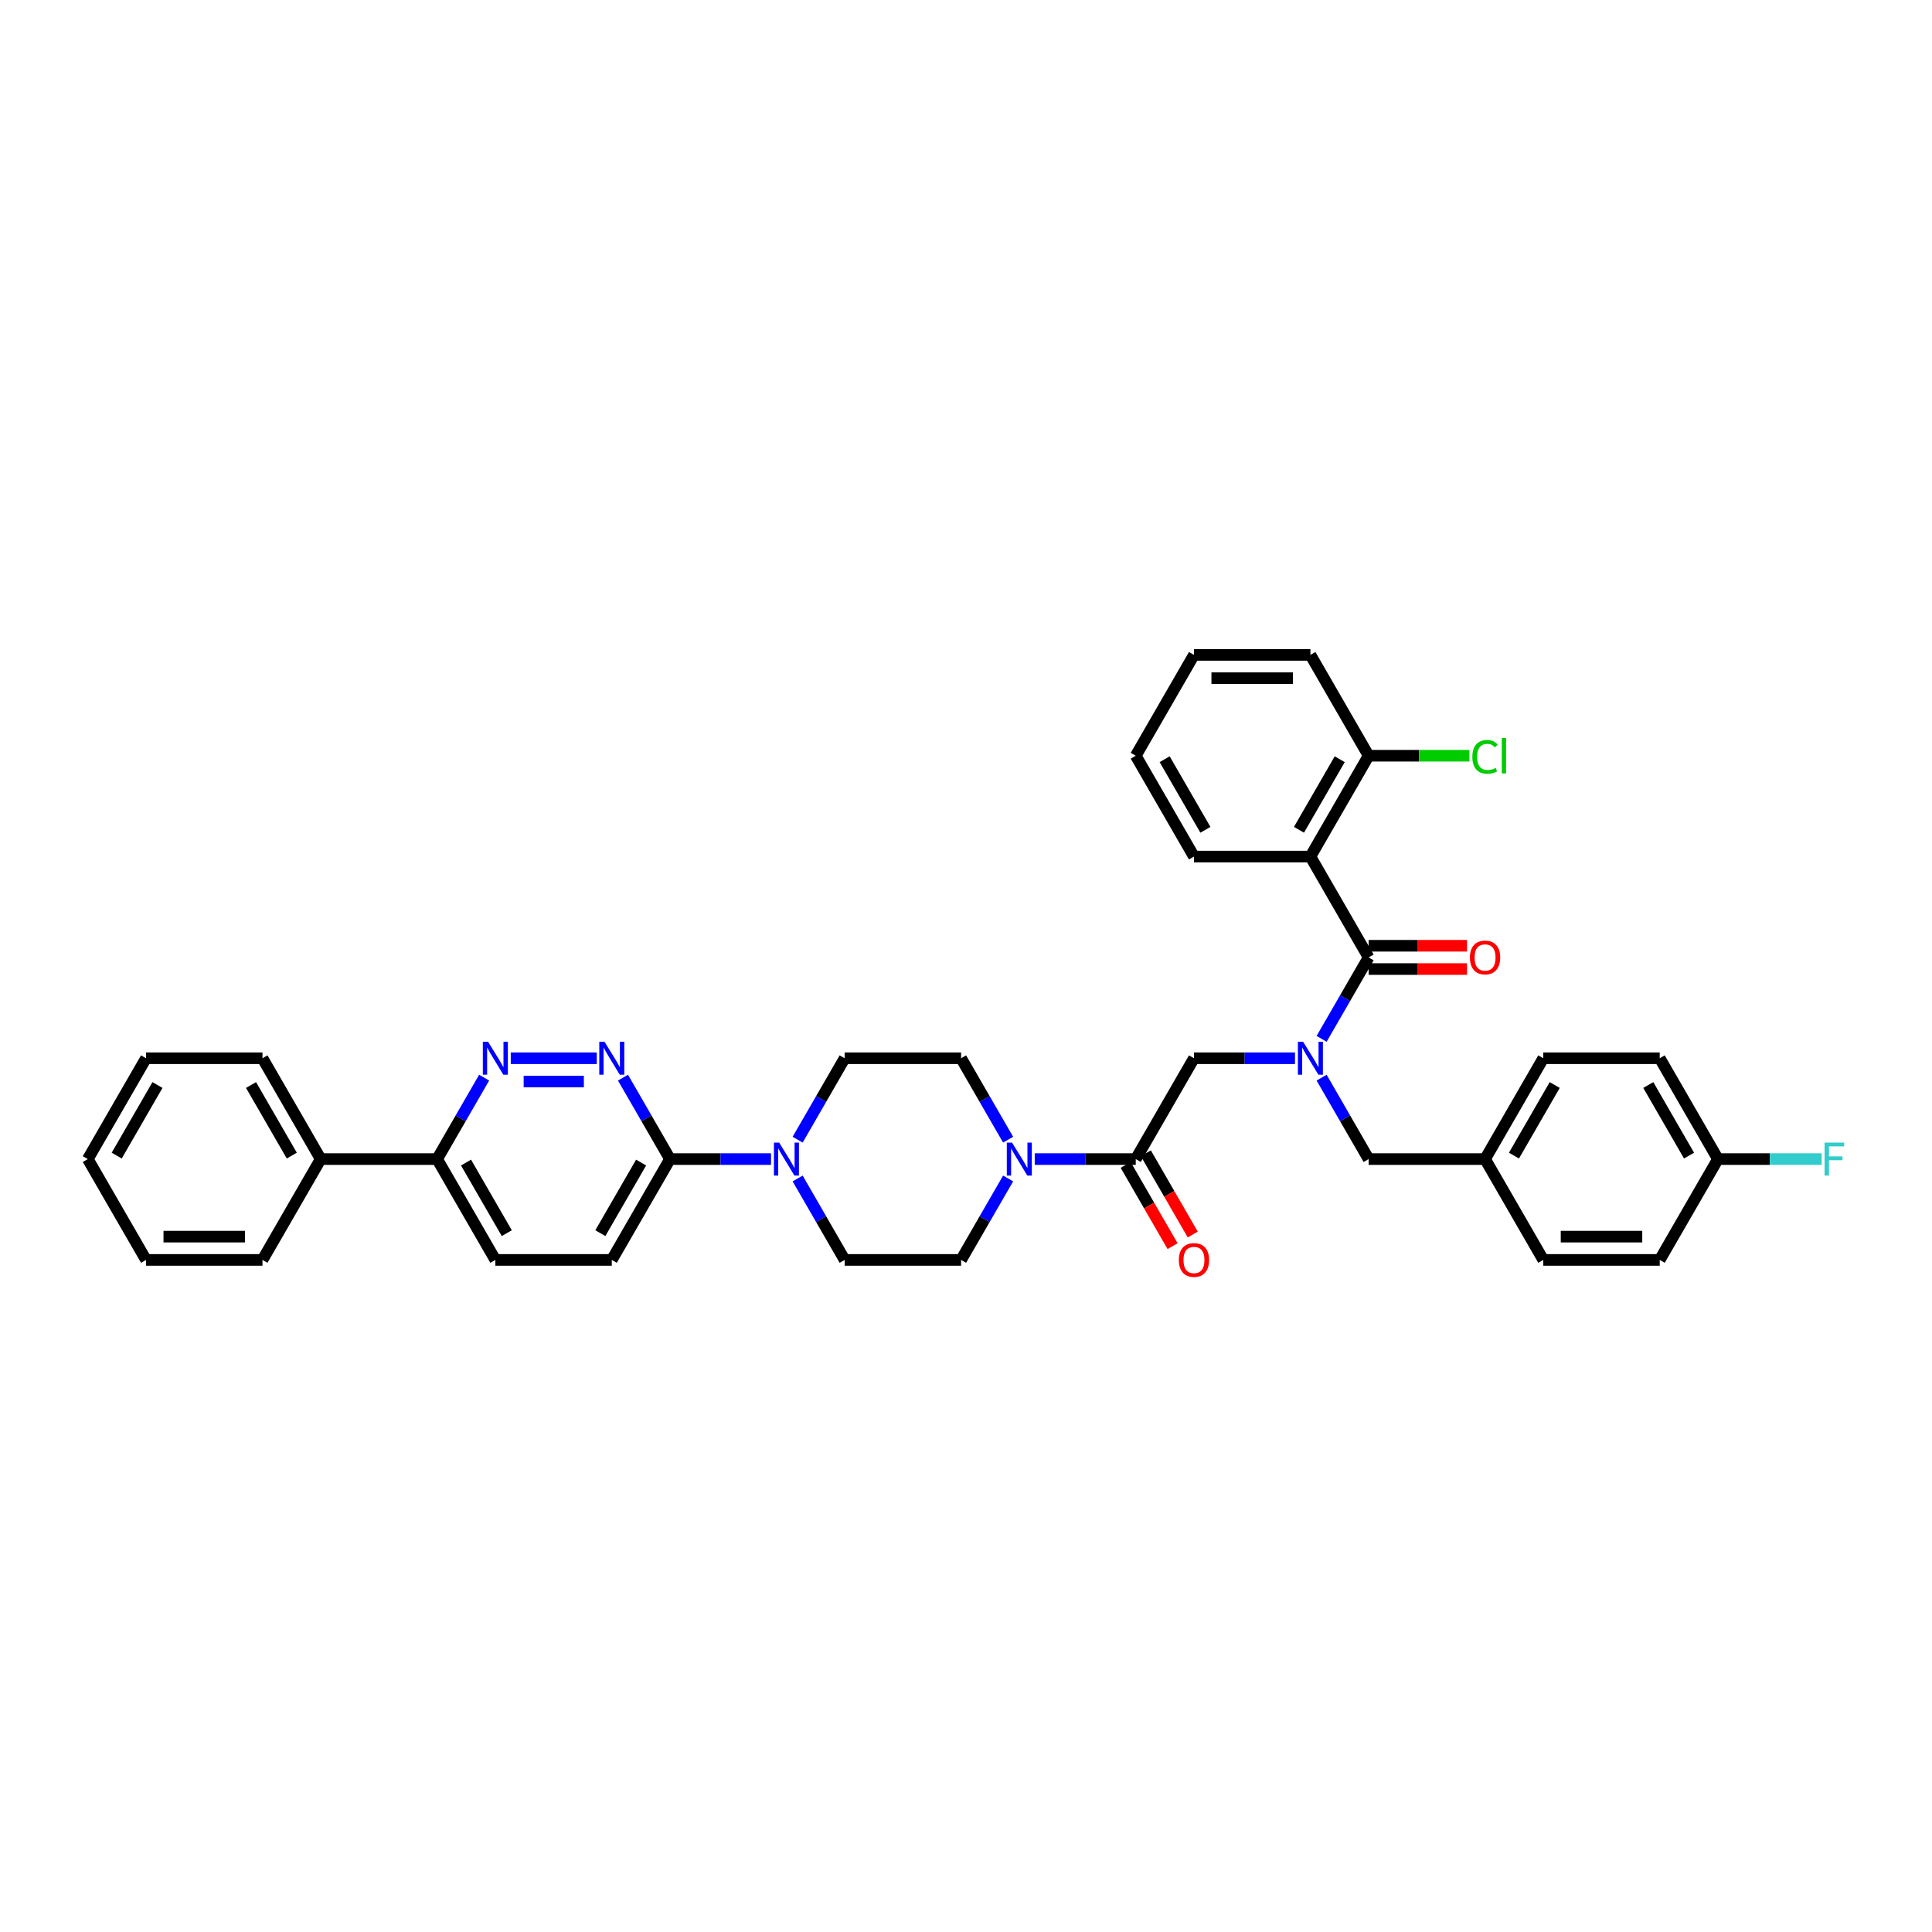 <?xml version='1.0' encoding='iso-8859-1'?>
<svg version='1.1' baseProfile='full'
              xmlns='http://www.w3.org/2000/svg'
                      xmlns:rdkit='http://www.rdkit.org/xml'
                      xmlns:xlink='http://www.w3.org/1999/xlink'
                  xml:space='preserve'
width='1000px' height='1000px' viewBox='0 0 1000 1000'>
<!-- END OF HEADER -->
<rect style='opacity:1.0;fill:#FFFFFF;stroke:none' width='1000' height='1000' x='0' y='0'> </rect>
<path class='bond-0' d='M 678.266,443.359 L 708.4,391.165' style='fill:none;fill-rule:evenodd;stroke:#000000;stroke-width:6px;stroke-linecap:butt;stroke-linejoin:miter;stroke-opacity:1' />
<path class='bond-0' d='M 672.347,429.503 L 693.441,392.968' style='fill:none;fill-rule:evenodd;stroke:#000000;stroke-width:6px;stroke-linecap:butt;stroke-linejoin:miter;stroke-opacity:1' />
<path class='bond-1' d='M 678.266,443.359 L 617.998,443.359' style='fill:none;fill-rule:evenodd;stroke:#000000;stroke-width:6px;stroke-linecap:butt;stroke-linejoin:miter;stroke-opacity:1' />
<path class='bond-2' d='M 678.266,443.359 L 708.4,495.552' style='fill:none;fill-rule:evenodd;stroke:#000000;stroke-width:6px;stroke-linecap:butt;stroke-linejoin:miter;stroke-opacity:1' />
<path class='bond-3' d='M 670.287,547.746 L 644.142,547.746' style='fill:none;fill-rule:evenodd;stroke:#0000FF;stroke-width:6px;stroke-linecap:butt;stroke-linejoin:miter;stroke-opacity:1' />
<path class='bond-3' d='M 644.142,547.746 L 617.998,547.746' style='fill:none;fill-rule:evenodd;stroke:#000000;stroke-width:6px;stroke-linecap:butt;stroke-linejoin:miter;stroke-opacity:1' />
<path class='bond-4' d='M 684.063,537.705 L 696.231,516.629' style='fill:none;fill-rule:evenodd;stroke:#0000FF;stroke-width:6px;stroke-linecap:butt;stroke-linejoin:miter;stroke-opacity:1' />
<path class='bond-4' d='M 696.231,516.629 L 708.4,495.552' style='fill:none;fill-rule:evenodd;stroke:#000000;stroke-width:6px;stroke-linecap:butt;stroke-linejoin:miter;stroke-opacity:1' />
<path class='bond-5' d='M 684.063,557.786 L 696.231,578.863' style='fill:none;fill-rule:evenodd;stroke:#0000FF;stroke-width:6px;stroke-linecap:butt;stroke-linejoin:miter;stroke-opacity:1' />
<path class='bond-5' d='M 696.231,578.863 L 708.4,599.939' style='fill:none;fill-rule:evenodd;stroke:#000000;stroke-width:6px;stroke-linecap:butt;stroke-linejoin:miter;stroke-opacity:1' />
<path class='bond-6' d='M 708.4,501.579 L 733.863,501.579' style='fill:none;fill-rule:evenodd;stroke:#000000;stroke-width:6px;stroke-linecap:butt;stroke-linejoin:miter;stroke-opacity:1' />
<path class='bond-6' d='M 733.863,501.579 L 759.326,501.579' style='fill:none;fill-rule:evenodd;stroke:#FF0000;stroke-width:6px;stroke-linecap:butt;stroke-linejoin:miter;stroke-opacity:1' />
<path class='bond-6' d='M 708.4,489.525 L 733.863,489.525' style='fill:none;fill-rule:evenodd;stroke:#000000;stroke-width:6px;stroke-linecap:butt;stroke-linejoin:miter;stroke-opacity:1' />
<path class='bond-6' d='M 733.863,489.525 L 759.326,489.525' style='fill:none;fill-rule:evenodd;stroke:#FF0000;stroke-width:6px;stroke-linecap:butt;stroke-linejoin:miter;stroke-opacity:1' />
<path class='bond-7' d='M 708.4,391.165 L 734.49,391.165' style='fill:none;fill-rule:evenodd;stroke:#000000;stroke-width:6px;stroke-linecap:butt;stroke-linejoin:miter;stroke-opacity:1' />
<path class='bond-7' d='M 734.49,391.165 L 760.58,391.165' style='fill:none;fill-rule:evenodd;stroke:#00CC00;stroke-width:6px;stroke-linecap:butt;stroke-linejoin:miter;stroke-opacity:1' />
<path class='bond-8' d='M 708.4,391.165 L 678.266,338.972' style='fill:none;fill-rule:evenodd;stroke:#000000;stroke-width:6px;stroke-linecap:butt;stroke-linejoin:miter;stroke-opacity:1' />
<path class='bond-9' d='M 859.069,547.746 L 889.203,599.939' style='fill:none;fill-rule:evenodd;stroke:#000000;stroke-width:6px;stroke-linecap:butt;stroke-linejoin:miter;stroke-opacity:1' />
<path class='bond-9' d='M 853.151,561.601 L 874.244,598.137' style='fill:none;fill-rule:evenodd;stroke:#000000;stroke-width:6px;stroke-linecap:butt;stroke-linejoin:miter;stroke-opacity:1' />
<path class='bond-10' d='M 859.069,547.746 L 798.802,547.746' style='fill:none;fill-rule:evenodd;stroke:#000000;stroke-width:6px;stroke-linecap:butt;stroke-linejoin:miter;stroke-opacity:1' />
<path class='bond-11' d='M 582.645,602.952 L 594.786,623.981' style='fill:none;fill-rule:evenodd;stroke:#000000;stroke-width:6px;stroke-linecap:butt;stroke-linejoin:miter;stroke-opacity:1' />
<path class='bond-11' d='M 594.786,623.981 L 606.926,645.009' style='fill:none;fill-rule:evenodd;stroke:#FF0000;stroke-width:6px;stroke-linecap:butt;stroke-linejoin:miter;stroke-opacity:1' />
<path class='bond-11' d='M 593.084,596.926 L 605.224,617.954' style='fill:none;fill-rule:evenodd;stroke:#000000;stroke-width:6px;stroke-linecap:butt;stroke-linejoin:miter;stroke-opacity:1' />
<path class='bond-11' d='M 605.224,617.954 L 617.365,638.982' style='fill:none;fill-rule:evenodd;stroke:#FF0000;stroke-width:6px;stroke-linecap:butt;stroke-linejoin:miter;stroke-opacity:1' />
<path class='bond-12' d='M 587.864,599.939 L 617.998,547.746' style='fill:none;fill-rule:evenodd;stroke:#000000;stroke-width:6px;stroke-linecap:butt;stroke-linejoin:miter;stroke-opacity:1' />
<path class='bond-13' d='M 587.864,599.939 L 561.72,599.939' style='fill:none;fill-rule:evenodd;stroke:#000000;stroke-width:6px;stroke-linecap:butt;stroke-linejoin:miter;stroke-opacity:1' />
<path class='bond-13' d='M 561.72,599.939 L 535.576,599.939' style='fill:none;fill-rule:evenodd;stroke:#0000FF;stroke-width:6px;stroke-linecap:butt;stroke-linejoin:miter;stroke-opacity:1' />
<path class='bond-14' d='M 889.203,599.939 L 859.069,652.132' style='fill:none;fill-rule:evenodd;stroke:#000000;stroke-width:6px;stroke-linecap:butt;stroke-linejoin:miter;stroke-opacity:1' />
<path class='bond-15' d='M 889.203,599.939 L 916.046,599.939' style='fill:none;fill-rule:evenodd;stroke:#000000;stroke-width:6px;stroke-linecap:butt;stroke-linejoin:miter;stroke-opacity:1' />
<path class='bond-15' d='M 916.046,599.939 L 942.89,599.939' style='fill:none;fill-rule:evenodd;stroke:#33CCCC;stroke-width:6px;stroke-linecap:butt;stroke-linejoin:miter;stroke-opacity:1' />
<path class='bond-16' d='M 521.8,589.898 L 509.631,568.822' style='fill:none;fill-rule:evenodd;stroke:#0000FF;stroke-width:6px;stroke-linecap:butt;stroke-linejoin:miter;stroke-opacity:1' />
<path class='bond-16' d='M 509.631,568.822 L 497.463,547.746' style='fill:none;fill-rule:evenodd;stroke:#000000;stroke-width:6px;stroke-linecap:butt;stroke-linejoin:miter;stroke-opacity:1' />
<path class='bond-17' d='M 521.8,609.98 L 509.631,631.056' style='fill:none;fill-rule:evenodd;stroke:#0000FF;stroke-width:6px;stroke-linecap:butt;stroke-linejoin:miter;stroke-opacity:1' />
<path class='bond-17' d='M 509.631,631.056 L 497.463,652.132' style='fill:none;fill-rule:evenodd;stroke:#000000;stroke-width:6px;stroke-linecap:butt;stroke-linejoin:miter;stroke-opacity:1' />
<path class='bond-18' d='M 256.392,652.132 L 226.258,599.939' style='fill:none;fill-rule:evenodd;stroke:#000000;stroke-width:6px;stroke-linecap:butt;stroke-linejoin:miter;stroke-opacity:1' />
<path class='bond-18' d='M 262.31,638.277 L 241.217,601.741' style='fill:none;fill-rule:evenodd;stroke:#000000;stroke-width:6px;stroke-linecap:butt;stroke-linejoin:miter;stroke-opacity:1' />
<path class='bond-19' d='M 256.392,652.132 L 316.659,652.132' style='fill:none;fill-rule:evenodd;stroke:#000000;stroke-width:6px;stroke-linecap:butt;stroke-linejoin:miter;stroke-opacity:1' />
<path class='bond-20' d='M 226.258,599.939 L 238.426,578.863' style='fill:none;fill-rule:evenodd;stroke:#000000;stroke-width:6px;stroke-linecap:butt;stroke-linejoin:miter;stroke-opacity:1' />
<path class='bond-20' d='M 238.426,578.863 L 250.595,557.786' style='fill:none;fill-rule:evenodd;stroke:#0000FF;stroke-width:6px;stroke-linecap:butt;stroke-linejoin:miter;stroke-opacity:1' />
<path class='bond-21' d='M 226.258,599.939 L 165.99,599.939' style='fill:none;fill-rule:evenodd;stroke:#000000;stroke-width:6px;stroke-linecap:butt;stroke-linejoin:miter;stroke-opacity:1' />
<path class='bond-22' d='M 264.371,547.746 L 308.879,547.746' style='fill:none;fill-rule:evenodd;stroke:#0000FF;stroke-width:6px;stroke-linecap:butt;stroke-linejoin:miter;stroke-opacity:1' />
<path class='bond-22' d='M 271.047,559.799 L 302.203,559.799' style='fill:none;fill-rule:evenodd;stroke:#0000FF;stroke-width:6px;stroke-linecap:butt;stroke-linejoin:miter;stroke-opacity:1' />
<path class='bond-23' d='M 322.456,557.786 L 334.625,578.863' style='fill:none;fill-rule:evenodd;stroke:#0000FF;stroke-width:6px;stroke-linecap:butt;stroke-linejoin:miter;stroke-opacity:1' />
<path class='bond-23' d='M 334.625,578.863 L 346.793,599.939' style='fill:none;fill-rule:evenodd;stroke:#000000;stroke-width:6px;stroke-linecap:butt;stroke-linejoin:miter;stroke-opacity:1' />
<path class='bond-24' d='M 346.793,599.939 L 316.659,652.132' style='fill:none;fill-rule:evenodd;stroke:#000000;stroke-width:6px;stroke-linecap:butt;stroke-linejoin:miter;stroke-opacity:1' />
<path class='bond-24' d='M 331.835,601.741 L 310.741,638.277' style='fill:none;fill-rule:evenodd;stroke:#000000;stroke-width:6px;stroke-linecap:butt;stroke-linejoin:miter;stroke-opacity:1' />
<path class='bond-25' d='M 346.793,599.939 L 372.937,599.939' style='fill:none;fill-rule:evenodd;stroke:#000000;stroke-width:6px;stroke-linecap:butt;stroke-linejoin:miter;stroke-opacity:1' />
<path class='bond-25' d='M 372.937,599.939 L 399.082,599.939' style='fill:none;fill-rule:evenodd;stroke:#0000FF;stroke-width:6px;stroke-linecap:butt;stroke-linejoin:miter;stroke-opacity:1' />
<path class='bond-26' d='M 412.858,609.98 L 425.027,631.056' style='fill:none;fill-rule:evenodd;stroke:#0000FF;stroke-width:6px;stroke-linecap:butt;stroke-linejoin:miter;stroke-opacity:1' />
<path class='bond-26' d='M 425.027,631.056 L 437.195,652.132' style='fill:none;fill-rule:evenodd;stroke:#000000;stroke-width:6px;stroke-linecap:butt;stroke-linejoin:miter;stroke-opacity:1' />
<path class='bond-27' d='M 412.858,589.898 L 425.027,568.822' style='fill:none;fill-rule:evenodd;stroke:#0000FF;stroke-width:6px;stroke-linecap:butt;stroke-linejoin:miter;stroke-opacity:1' />
<path class='bond-27' d='M 425.027,568.822 L 437.195,547.746' style='fill:none;fill-rule:evenodd;stroke:#000000;stroke-width:6px;stroke-linecap:butt;stroke-linejoin:miter;stroke-opacity:1' />
<path class='bond-28' d='M 497.463,547.746 L 437.195,547.746' style='fill:none;fill-rule:evenodd;stroke:#000000;stroke-width:6px;stroke-linecap:butt;stroke-linejoin:miter;stroke-opacity:1' />
<path class='bond-29' d='M 165.99,599.939 L 135.856,547.746' style='fill:none;fill-rule:evenodd;stroke:#000000;stroke-width:6px;stroke-linecap:butt;stroke-linejoin:miter;stroke-opacity:1' />
<path class='bond-29' d='M 151.031,598.137 L 129.938,561.601' style='fill:none;fill-rule:evenodd;stroke:#000000;stroke-width:6px;stroke-linecap:butt;stroke-linejoin:miter;stroke-opacity:1' />
<path class='bond-30' d='M 165.99,599.939 L 135.856,652.132' style='fill:none;fill-rule:evenodd;stroke:#000000;stroke-width:6px;stroke-linecap:butt;stroke-linejoin:miter;stroke-opacity:1' />
<path class='bond-31' d='M 135.856,547.746 L 75.588,547.746' style='fill:none;fill-rule:evenodd;stroke:#000000;stroke-width:6px;stroke-linecap:butt;stroke-linejoin:miter;stroke-opacity:1' />
<path class='bond-32' d='M 135.856,652.132 L 75.588,652.132' style='fill:none;fill-rule:evenodd;stroke:#000000;stroke-width:6px;stroke-linecap:butt;stroke-linejoin:miter;stroke-opacity:1' />
<path class='bond-32' d='M 126.816,640.079 L 84.629,640.079' style='fill:none;fill-rule:evenodd;stroke:#000000;stroke-width:6px;stroke-linecap:butt;stroke-linejoin:miter;stroke-opacity:1' />
<path class='bond-33' d='M 75.588,547.746 L 45.455,599.939' style='fill:none;fill-rule:evenodd;stroke:#000000;stroke-width:6px;stroke-linecap:butt;stroke-linejoin:miter;stroke-opacity:1' />
<path class='bond-33' d='M 81.507,561.601 L 60.413,598.137' style='fill:none;fill-rule:evenodd;stroke:#000000;stroke-width:6px;stroke-linecap:butt;stroke-linejoin:miter;stroke-opacity:1' />
<path class='bond-34' d='M 75.588,652.132 L 45.455,599.939' style='fill:none;fill-rule:evenodd;stroke:#000000;stroke-width:6px;stroke-linecap:butt;stroke-linejoin:miter;stroke-opacity:1' />
<path class='bond-35' d='M 437.195,652.132 L 497.463,652.132' style='fill:none;fill-rule:evenodd;stroke:#000000;stroke-width:6px;stroke-linecap:butt;stroke-linejoin:miter;stroke-opacity:1' />
<path class='bond-36' d='M 859.069,652.132 L 798.802,652.132' style='fill:none;fill-rule:evenodd;stroke:#000000;stroke-width:6px;stroke-linecap:butt;stroke-linejoin:miter;stroke-opacity:1' />
<path class='bond-36' d='M 850.029,640.079 L 807.842,640.079' style='fill:none;fill-rule:evenodd;stroke:#000000;stroke-width:6px;stroke-linecap:butt;stroke-linejoin:miter;stroke-opacity:1' />
<path class='bond-37' d='M 798.802,652.132 L 768.668,599.939' style='fill:none;fill-rule:evenodd;stroke:#000000;stroke-width:6px;stroke-linecap:butt;stroke-linejoin:miter;stroke-opacity:1' />
<path class='bond-38' d='M 768.668,599.939 L 798.802,547.746' style='fill:none;fill-rule:evenodd;stroke:#000000;stroke-width:6px;stroke-linecap:butt;stroke-linejoin:miter;stroke-opacity:1' />
<path class='bond-38' d='M 783.626,598.137 L 804.72,561.601' style='fill:none;fill-rule:evenodd;stroke:#000000;stroke-width:6px;stroke-linecap:butt;stroke-linejoin:miter;stroke-opacity:1' />
<path class='bond-39' d='M 768.668,599.939 L 708.4,599.939' style='fill:none;fill-rule:evenodd;stroke:#000000;stroke-width:6px;stroke-linecap:butt;stroke-linejoin:miter;stroke-opacity:1' />
<path class='bond-40' d='M 617.998,443.359 L 587.864,391.165' style='fill:none;fill-rule:evenodd;stroke:#000000;stroke-width:6px;stroke-linecap:butt;stroke-linejoin:miter;stroke-opacity:1' />
<path class='bond-40' d='M 623.917,429.503 L 602.823,392.968' style='fill:none;fill-rule:evenodd;stroke:#000000;stroke-width:6px;stroke-linecap:butt;stroke-linejoin:miter;stroke-opacity:1' />
<path class='bond-41' d='M 678.266,338.972 L 617.998,338.972' style='fill:none;fill-rule:evenodd;stroke:#000000;stroke-width:6px;stroke-linecap:butt;stroke-linejoin:miter;stroke-opacity:1' />
<path class='bond-41' d='M 669.226,351.026 L 627.038,351.026' style='fill:none;fill-rule:evenodd;stroke:#000000;stroke-width:6px;stroke-linecap:butt;stroke-linejoin:miter;stroke-opacity:1' />
<path class='bond-42' d='M 587.864,391.165 L 617.998,338.972' style='fill:none;fill-rule:evenodd;stroke:#000000;stroke-width:6px;stroke-linecap:butt;stroke-linejoin:miter;stroke-opacity:1' />
<path  class='atom-1' d='M 674.493 539.212
L 680.086 548.252
Q 680.641 549.144, 681.533 550.759
Q 682.424 552.374, 682.473 552.471
L 682.473 539.212
L 684.739 539.212
L 684.739 556.28
L 682.4 556.28
L 676.398 546.396
Q 675.699 545.239, 674.951 543.913
Q 674.228 542.587, 674.011 542.177
L 674.011 556.28
L 671.793 556.28
L 671.793 539.212
L 674.493 539.212
' fill='#0000FF'/>
<path  class='atom-3' d='M 760.833 495.6
Q 760.833 491.502, 762.858 489.212
Q 764.883 486.922, 768.668 486.922
Q 772.452 486.922, 774.477 489.212
Q 776.502 491.502, 776.502 495.6
Q 776.502 499.747, 774.453 502.109
Q 772.404 504.448, 768.668 504.448
Q 764.907 504.448, 762.858 502.109
Q 760.833 499.771, 760.833 495.6
M 768.668 502.519
Q 771.271 502.519, 772.669 500.783
Q 774.092 499.024, 774.092 495.6
Q 774.092 492.25, 772.669 490.562
Q 771.271 488.85, 768.668 488.85
Q 766.064 488.85, 764.642 490.538
Q 763.244 492.225, 763.244 495.6
Q 763.244 499.048, 764.642 500.783
Q 766.064 502.519, 768.668 502.519
' fill='#FF0000'/>
<path  class='atom-5' d='M 762.086 391.756
Q 762.086 387.513, 764.063 385.295
Q 766.064 383.053, 769.849 383.053
Q 773.369 383.053, 775.249 385.536
L 773.658 386.838
Q 772.284 385.03, 769.849 385.03
Q 767.269 385.03, 765.895 386.766
Q 764.545 388.477, 764.545 391.756
Q 764.545 395.131, 765.944 396.867
Q 767.366 398.602, 770.114 398.602
Q 771.994 398.602, 774.188 397.469
L 774.863 399.277
Q 773.971 399.856, 772.621 400.194
Q 771.271 400.531, 769.777 400.531
Q 766.064 400.531, 764.063 398.265
Q 762.086 395.999, 762.086 391.756
' fill='#00CC00'/>
<path  class='atom-5' d='M 777.322 382.017
L 779.54 382.017
L 779.54 400.314
L 777.322 400.314
L 777.322 382.017
' fill='#00CC00'/>
<path  class='atom-8' d='M 610.163 652.181
Q 610.163 648.082, 612.188 645.792
Q 614.213 643.502, 617.998 643.502
Q 621.783 643.502, 623.808 645.792
Q 625.833 648.082, 625.833 652.181
Q 625.833 656.327, 623.784 658.69
Q 621.735 661.028, 617.998 661.028
Q 614.238 661.028, 612.188 658.69
Q 610.163 656.351, 610.163 652.181
M 617.998 659.099
Q 620.602 659.099, 622 657.364
Q 623.422 655.604, 623.422 652.181
Q 623.422 648.83, 622 647.142
Q 620.602 645.431, 617.998 645.431
Q 615.395 645.431, 613.972 647.118
Q 612.574 648.806, 612.574 652.181
Q 612.574 655.628, 613.972 657.364
Q 615.395 659.099, 617.998 659.099
' fill='#FF0000'/>
<path  class='atom-11' d='M 523.824 591.405
L 529.417 600.445
Q 529.971 601.337, 530.863 602.952
Q 531.755 604.568, 531.803 604.664
L 531.803 591.405
L 534.069 591.405
L 534.069 608.473
L 531.731 608.473
L 525.728 598.589
Q 525.029 597.432, 524.282 596.106
Q 523.559 594.78, 523.342 594.37
L 523.342 608.473
L 521.124 608.473
L 521.124 591.405
L 523.824 591.405
' fill='#0000FF'/>
<path  class='atom-14' d='M 252.619 539.212
L 258.212 548.252
Q 258.766 549.144, 259.658 550.759
Q 260.55 552.374, 260.598 552.471
L 260.598 539.212
L 262.864 539.212
L 262.864 556.28
L 260.526 556.28
L 254.523 546.396
Q 253.824 545.239, 253.077 543.913
Q 252.354 542.587, 252.137 542.177
L 252.137 556.28
L 249.919 556.28
L 249.919 539.212
L 252.619 539.212
' fill='#0000FF'/>
<path  class='atom-15' d='M 312.887 539.212
L 318.48 548.252
Q 319.034 549.144, 319.926 550.759
Q 320.818 552.374, 320.866 552.471
L 320.866 539.212
L 323.132 539.212
L 323.132 556.28
L 320.794 556.28
L 314.791 546.396
Q 314.092 545.239, 313.345 543.913
Q 312.622 542.587, 312.405 542.177
L 312.405 556.28
L 310.187 556.28
L 310.187 539.212
L 312.887 539.212
' fill='#0000FF'/>
<path  class='atom-18' d='M 403.288 591.405
L 408.881 600.445
Q 409.436 601.337, 410.328 602.952
Q 411.22 604.568, 411.268 604.664
L 411.268 591.405
L 413.534 591.405
L 413.534 608.473
L 411.195 608.473
L 405.193 598.589
Q 404.494 597.432, 403.746 596.106
Q 403.023 594.78, 402.806 594.37
L 402.806 608.473
L 400.588 608.473
L 400.588 591.405
L 403.288 591.405
' fill='#0000FF'/>
<path  class='atom-34' d='M 944.396 591.405
L 954.545 591.405
L 954.545 593.358
L 946.687 593.358
L 946.687 598.541
L 953.678 598.541
L 953.678 600.518
L 946.687 600.518
L 946.687 608.473
L 944.396 608.473
L 944.396 591.405
' fill='#33CCCC'/>
</svg>
